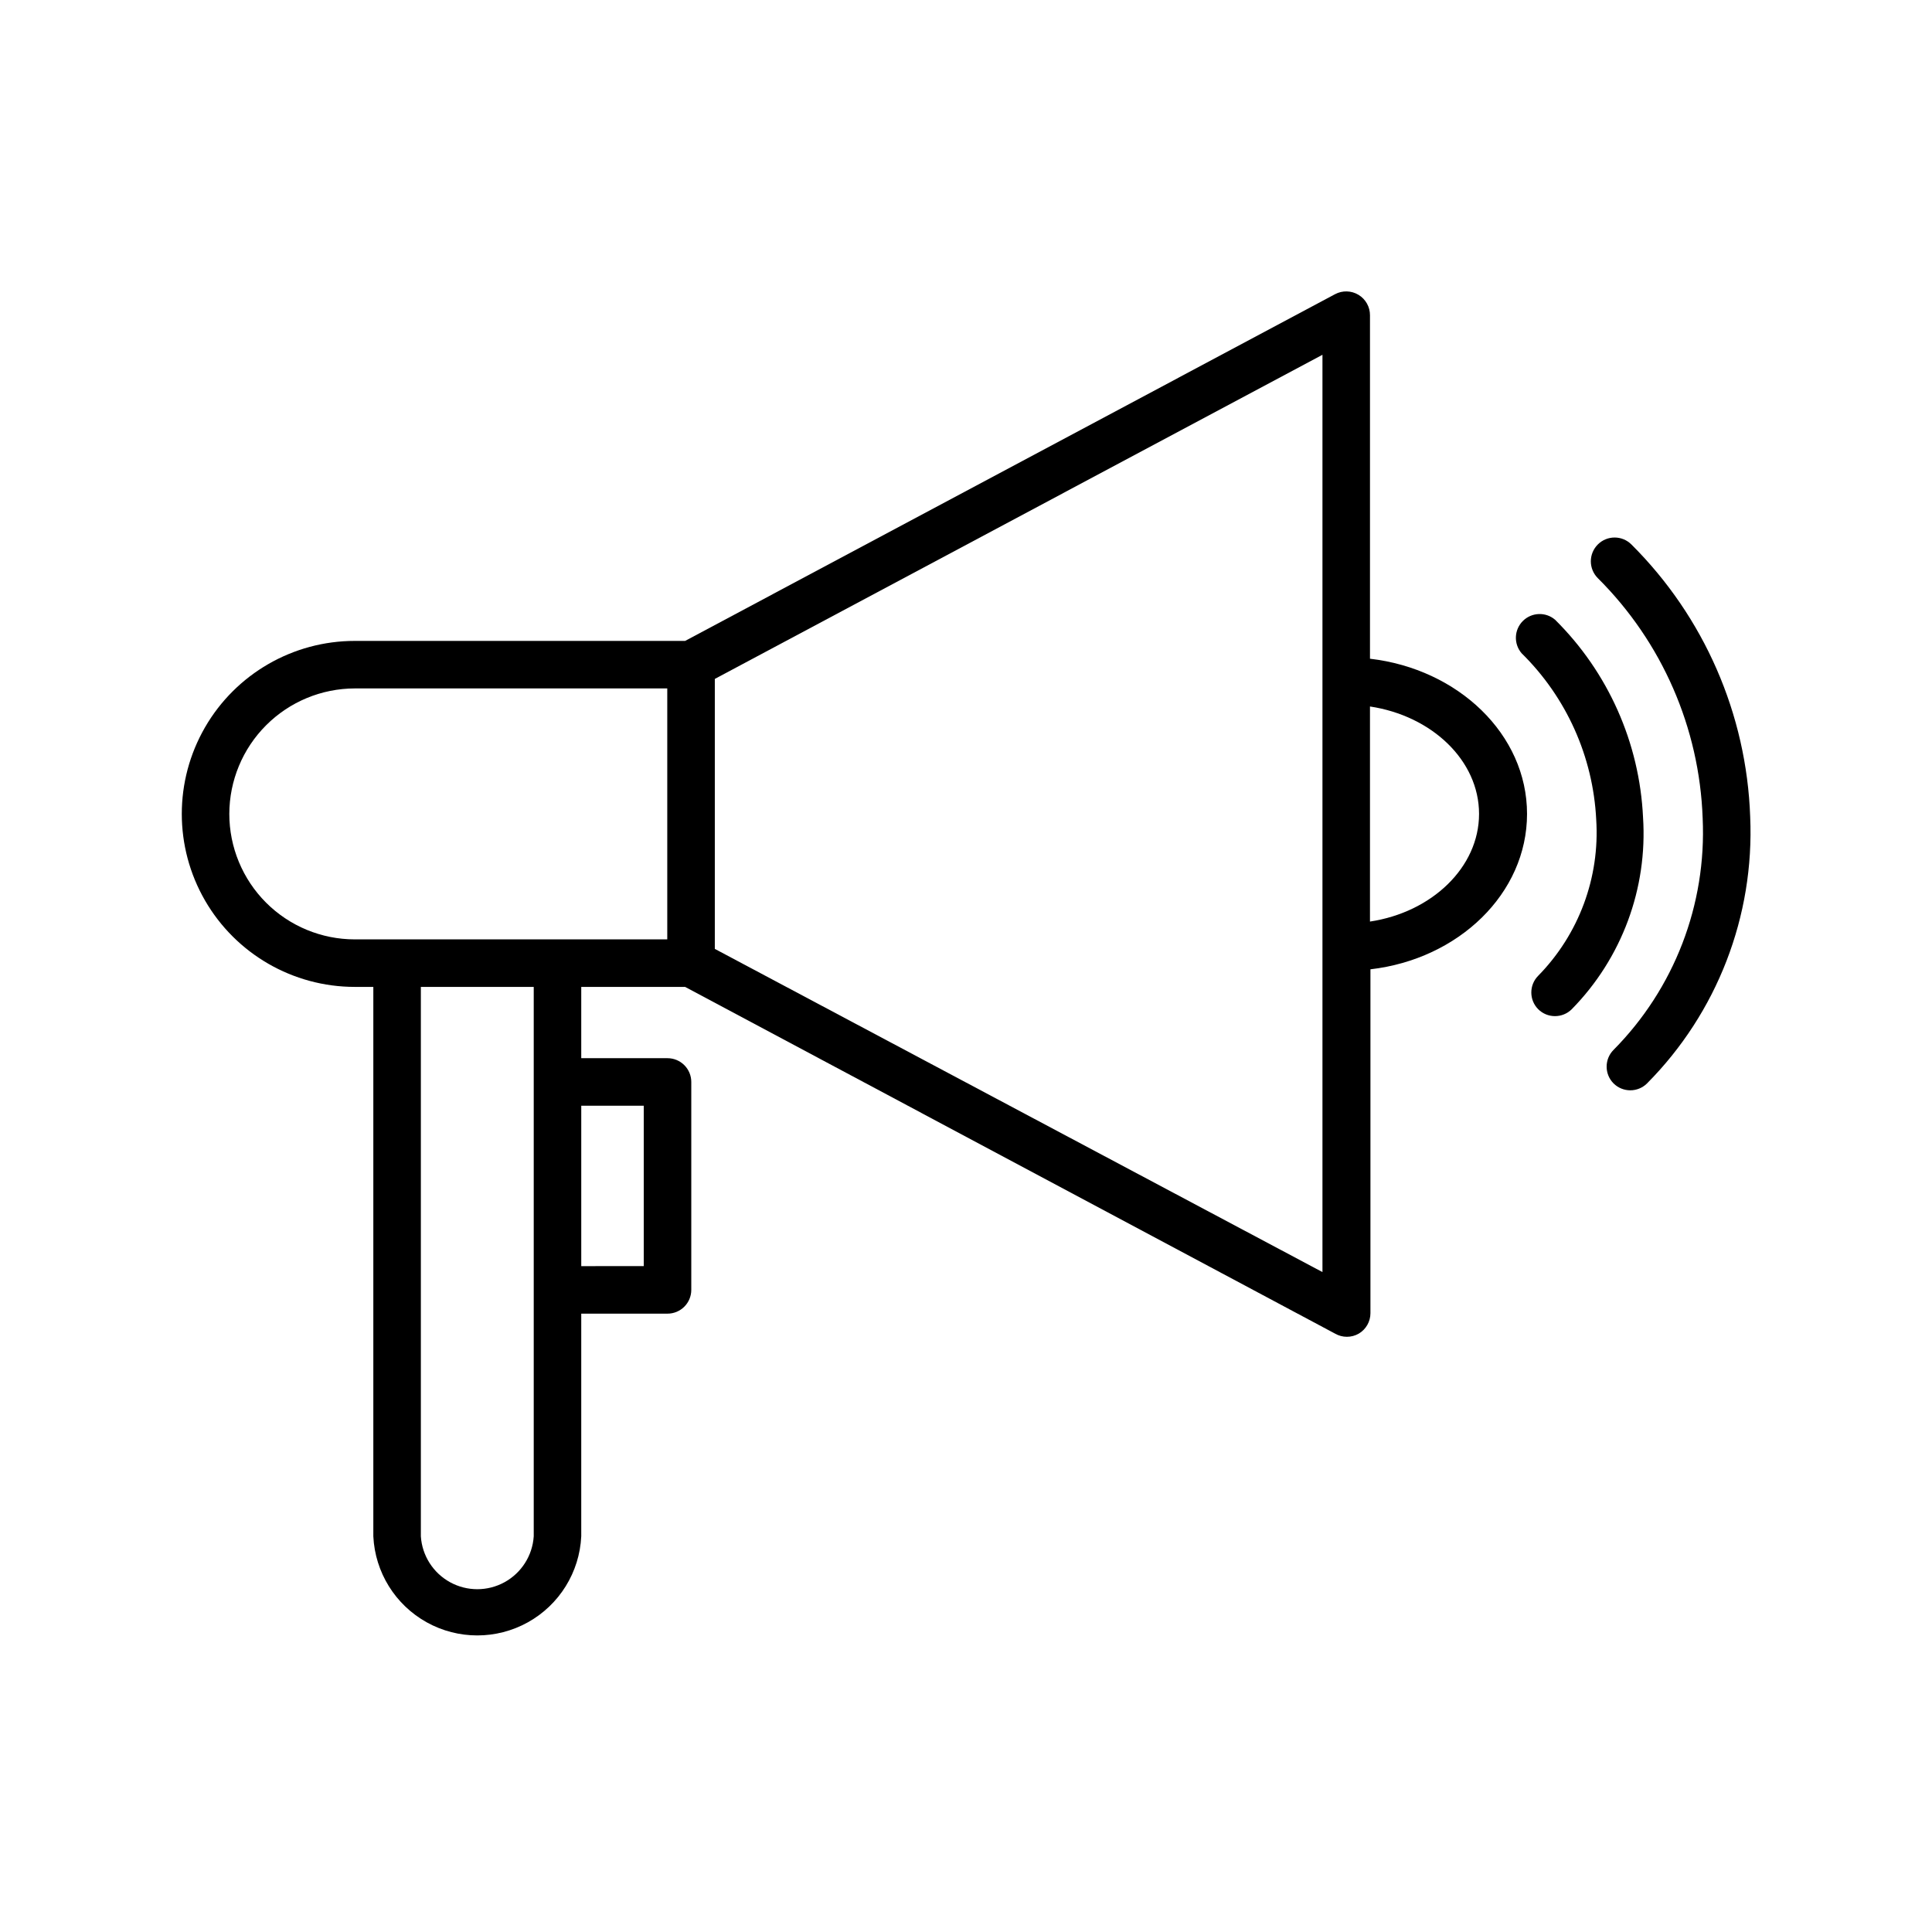 <?xml version="1.0" encoding="UTF-8"?>
<!-- The Best Svg Icon site in the world: iconSvg.co, Visit us! https://iconsvg.co -->
<svg fill="#000000" width="800px" height="800px" version="1.1" viewBox="144 144 512 512" xmlns="http://www.w3.org/2000/svg">
 <g>
  <path d="m507.06 318.57v-91c0.016-2.219-1.137-4.285-3.035-5.434-1.898-1.148-4.266-1.215-6.223-0.172l-172.24 91.883h-87.539c-16.379 0-31.516 8.738-39.703 22.922-8.191 14.188-8.191 31.664 0 45.848 8.188 14.184 23.324 22.922 39.703 22.922h4.914v145.6c0.453 9.531 5.805 18.148 14.141 22.789 8.34 4.637 18.48 4.637 26.82 0 8.336-4.641 13.688-13.258 14.141-22.789v-59.008h22.863c1.668 0 3.269-0.664 4.449-1.844 1.184-1.184 1.848-2.785 1.848-4.453v-55.105c0-1.668-0.664-3.273-1.848-4.453-1.18-1.18-2.781-1.844-4.449-1.844h-22.863v-18.895h27.52l172.24 91.883c1.949 1.125 4.348 1.125 6.297 0 1.914-1.133 3.086-3.191 3.086-5.414v-91.129c23.363-2.707 41.5-20.09 41.5-41.188 0-21.094-18.262-38.414-41.625-41.121zm-302.29 41.125c0.016-8.816 3.523-17.262 9.758-23.496 6.231-6.231 14.68-9.742 23.492-9.758h82.812v66.504h-82.812c-8.82 0-17.277-3.504-23.512-9.738-6.234-6.238-9.738-14.695-9.738-23.512zm109.83 77.332v42.508l-16.562 0.004v-42.512zm-29.156-6.297v120.41c-0.332 5.113-3.254 9.703-7.746 12.168-4.492 2.465-9.93 2.465-14.422 0-4.492-2.465-7.414-7.055-7.746-12.168v-145.6h29.914zm209.02 50.383-161.03-85.648v-71.543l161.03-85.898v243.34zm12.594-93.141v-56.746c16.375 2.457 28.906 14.297 28.906 28.465 0 14.172-12.531 26.074-28.906 28.531z"/>
  <path d="m576.33 288.28c-2.457-2.441-6.422-2.441-8.879 0-1.191 1.184-1.863 2.793-1.863 4.473s0.672 3.289 1.863 4.473c16.992 16.91 26.922 39.648 27.773 63.605 1.059 22.867-7.508 45.137-23.617 61.402-2.441 2.453-2.441 6.422 0 8.879 2.457 2.441 6.422 2.441 8.879 0 18.57-18.707 28.48-44.324 27.332-70.66-0.949-27.184-12.207-52.988-31.488-72.172z"/>
  <path d="m556.12 308.24c-2.5-2.141-6.223-1.996-8.551 0.332-2.324 2.324-2.469 6.051-0.328 8.547 11.891 11.691 18.949 27.43 19.773 44.086 0.984 15.348-4.602 30.391-15.367 41.375-2.441 2.453-2.441 6.422 0 8.879 1.172 1.164 2.758 1.82 4.41 1.824 1.672 0.012 3.281-0.645 4.469-1.824 13.262-13.496 20.137-32.008 18.895-50.887-0.938-19.746-9.254-38.422-23.301-52.332z"/>
 </g>
</svg>